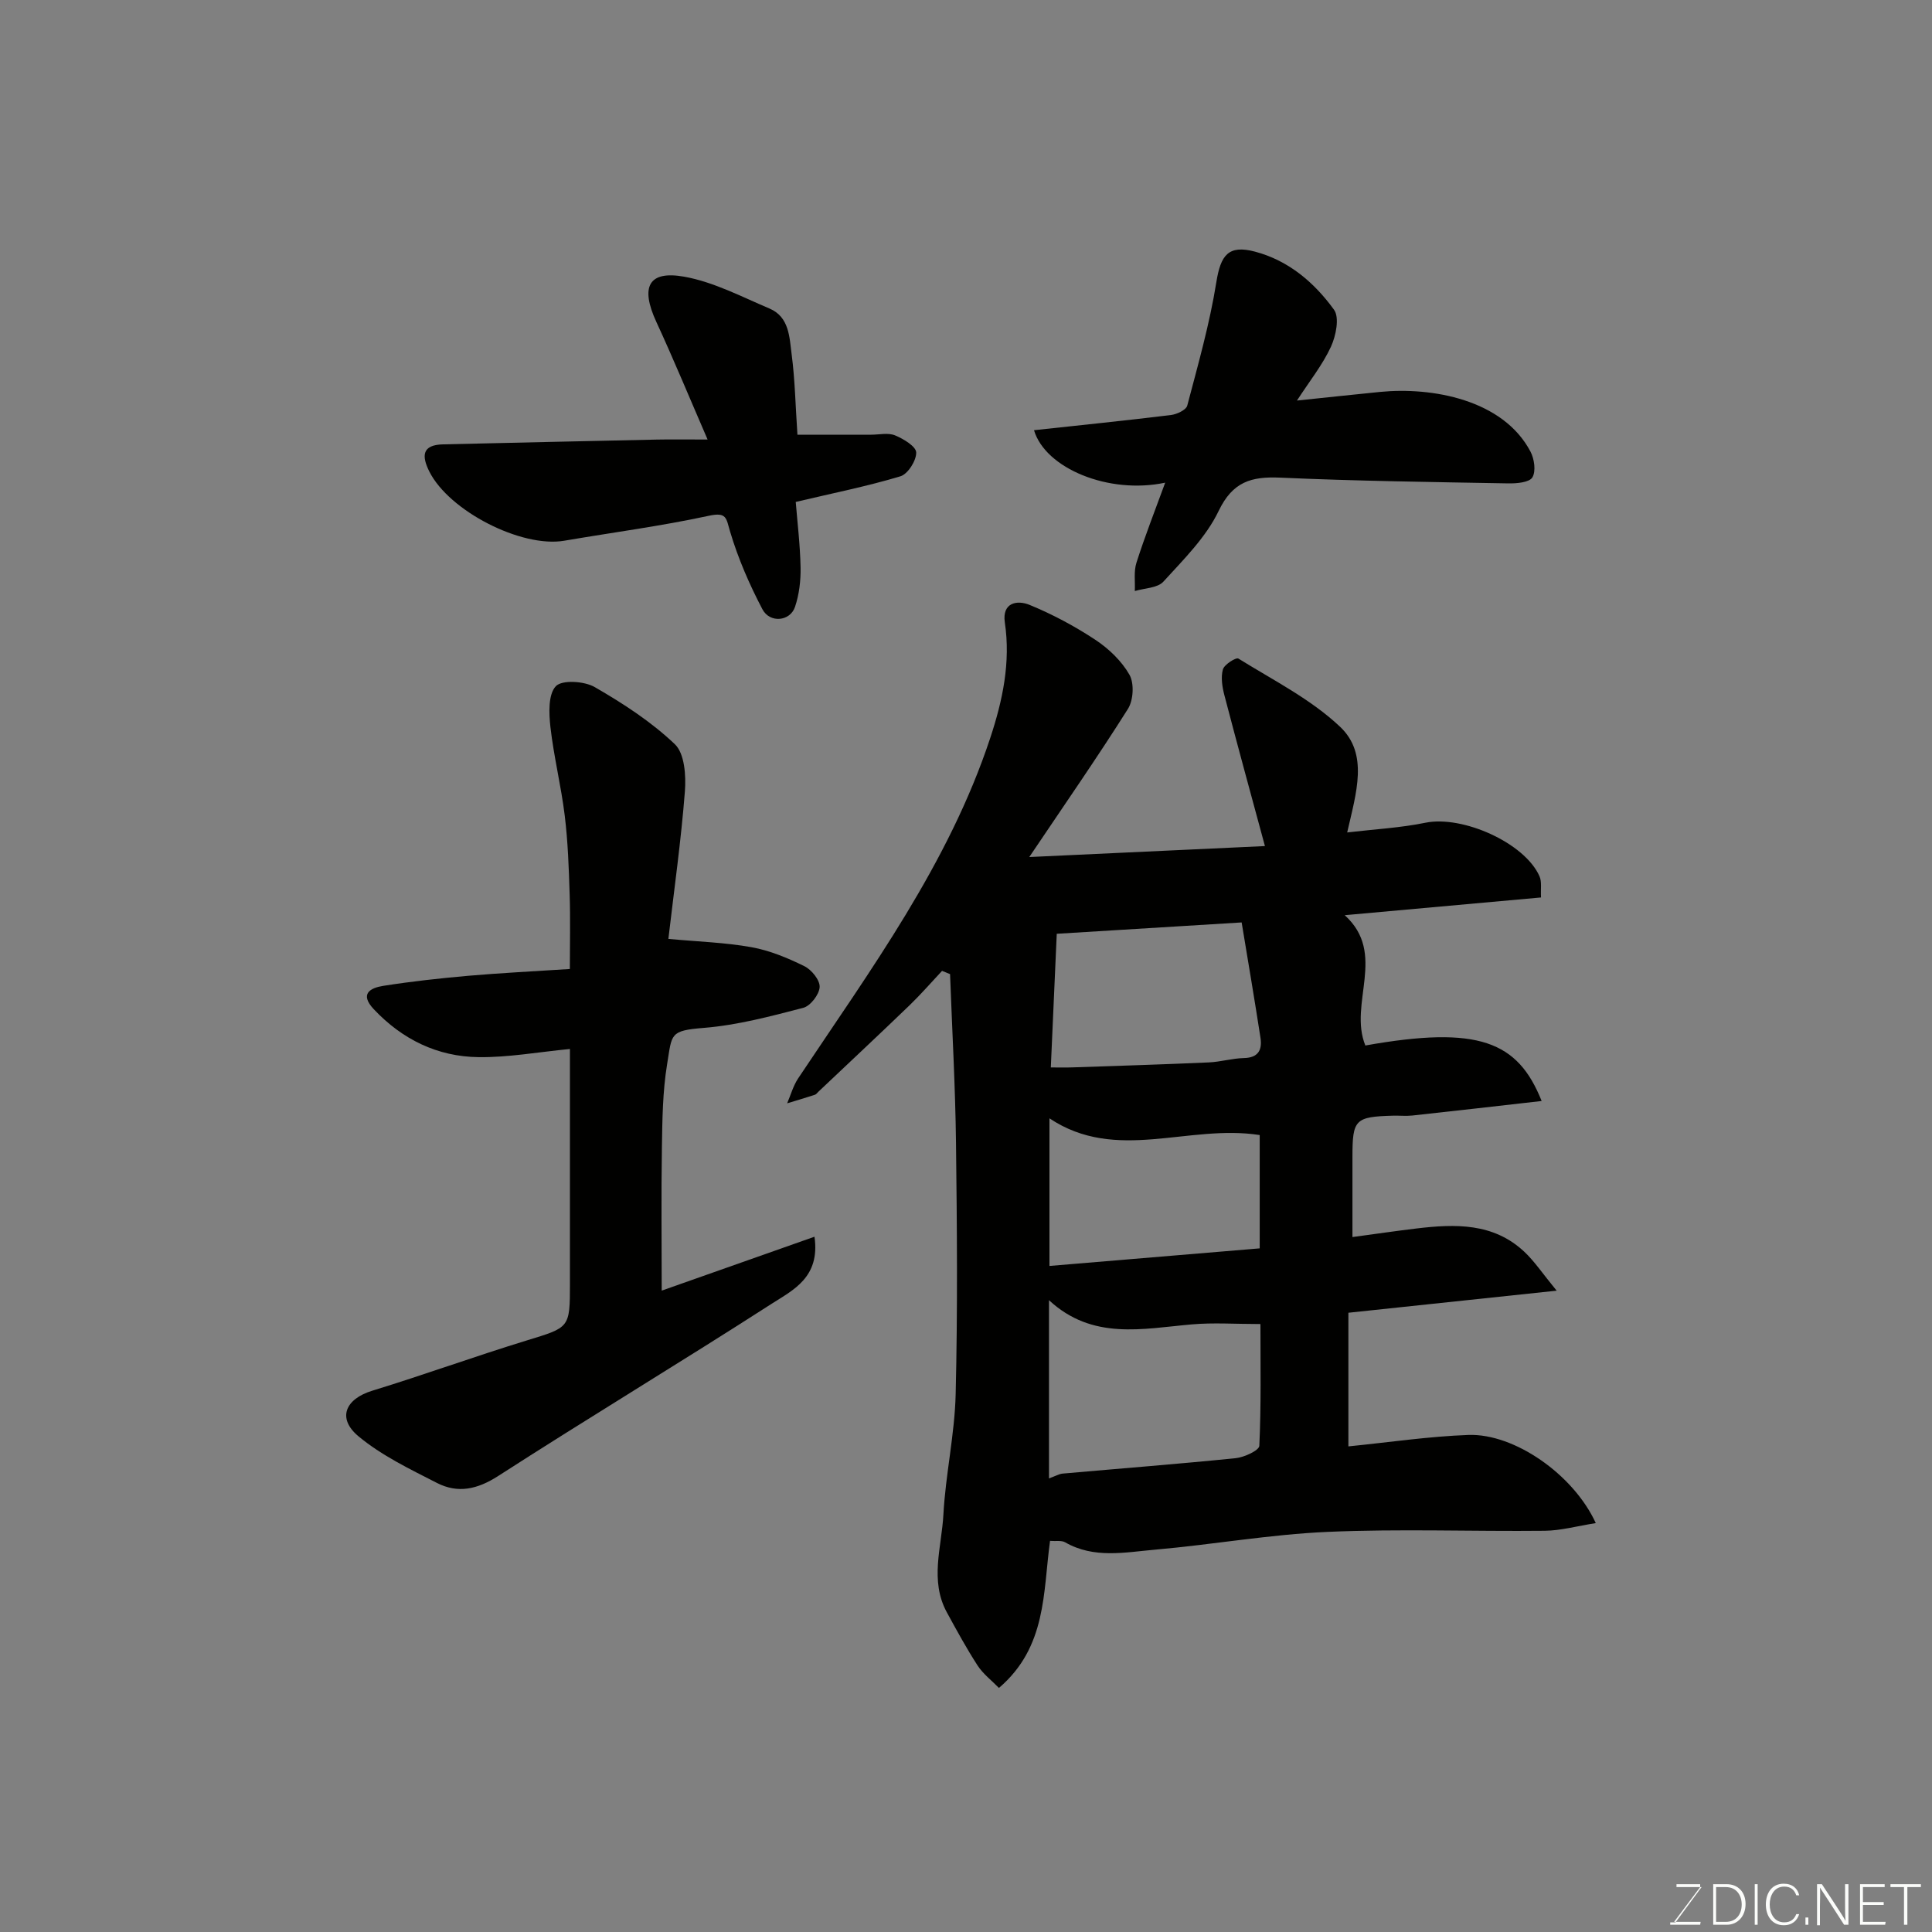 <svg enable-background="new 0 0 400 400" viewBox="0 0 400 400" xmlns="http://www.w3.org/2000/svg"><rect x="0" y="0" width="400" height="400" fill="#808080" stroke="none"/><path d="m330.39 315.34c-3.9.62-7.22 1.55-10.55 1.59-15 .16-30.02-.43-44.98.23-11.93.52-23.78 2.64-35.7 3.68-6.22.54-12.64 1.92-18.63-1.52-.77-.44-1.93-.2-3.13-.3-1.46 10.64-.66 21.97-10.58 30.45-1.51-1.55-3.28-2.89-4.42-4.64-2.3-3.55-4.33-7.28-6.36-11-3.6-6.6-1.08-13.52-.72-20.25.45-8.34 2.34-16.61 2.54-24.94.42-17.32.28-34.66.07-51.99-.14-11.66-.8-23.31-1.23-34.97-.55-.22-1.11-.45-1.66-.67-2.22 2.37-4.36 4.83-6.69 7.09-6.26 6.03-12.6 11.96-18.91 17.93-.24.23-.46.55-.75.64-1.9.62-3.81 1.18-5.72 1.76.74-1.72 1.25-3.61 2.27-5.15 15.01-22.53 31.16-44.41 39.79-70.52 2.55-7.72 4.24-15.61 3.01-23.88-.61-4.13 2.55-4.7 5.11-3.65 4.75 1.95 9.36 4.41 13.64 7.24 2.78 1.84 5.44 4.39 7.06 7.24 1 1.78.81 5.25-.31 7.04-6.25 9.91-12.94 19.55-20.44 30.69 17.14-.8 33.17-1.54 48.79-2.27-2.86-10.57-5.69-20.87-8.39-31.22-.45-1.72-.77-3.72-.31-5.36.29-1.02 2.73-2.54 3.21-2.24 7.19 4.47 14.99 8.39 21.05 14.12 5.96 5.64 3.34 13.67 1.47 21.88 5.67-.67 11.01-.95 16.19-2.01 7.68-1.57 20.56 4.14 23.63 11.09.5 1.13.21 2.61.31 4.38-13.53 1.22-26.89 2.43-40.64 3.67 8.81 7.98.73 18.25 4.27 26.98 23.45-4.18 31.58-.86 36.5 11.49-9.07 1.03-17.92 2.05-26.79 3.01-1.32.14-2.66-.01-4 .03-7.83.22-8.38.79-8.38 8.5v16.63c4.71-.63 8.99-1.27 13.29-1.78 7.98-.95 15.89-1.19 22.3 4.83 2.11 1.98 3.74 4.46 6.69 8.05-15.2 1.61-29.14 3.09-43.12 4.57v27.67c8.4-.84 16.62-2.07 24.87-2.37 9.48-.32 21.71 8.15 26.35 18.25zm-113.21-9.25c1.33-.48 2.07-.93 2.84-1 11.94-1.06 23.89-1.98 35.81-3.19 1.78-.18 4.85-1.6 4.9-2.56.39-8.38.23-16.79.23-25.21-5.24 0-9.75-.32-14.2.07-10.2.89-20.56 3.35-29.58-5.01zm.38-85.09c1.26 0 2.88.05 4.5-.01 9.41-.32 18.82-.61 28.22-1.03 2.43-.11 4.83-.84 7.25-.9 3-.06 3.82-1.71 3.44-4.19-1.23-7.96-2.58-15.9-3.9-23.89-13.41.82-25.94 1.59-38.28 2.35-.37 8.24-.77 17.45-1.23 27.67zm43.25 14c-14.85-2.31-29.7 5.78-43.53-3.46v30.56c14.73-1.23 29.15-2.43 43.53-3.64 0-8.74 0-16.34 0-23.46z" fill="#010100"/><path d="m118 217.18c-6.62.64-12.78 1.77-18.92 1.69-8.5-.1-15.79-3.66-21.69-9.92-3.02-3.21-.69-4.42 1.96-4.84 5.82-.92 11.69-1.56 17.56-2.08 6.74-.59 13.51-.92 21.07-1.41 0-4.99.13-10.24-.04-15.49-.17-5.44-.36-10.89-1.02-16.29-.75-6.13-2.26-12.17-2.96-18.31-.32-2.85-.48-6.77 1.12-8.46 1.29-1.36 5.9-1.06 8.06.19 5.88 3.39 11.71 7.18 16.59 11.83 2.01 1.92 2.32 6.49 2.07 9.75-.78 10.11-2.21 20.18-3.42 30.55 6.23.58 11.8.74 17.22 1.72 3.77.68 7.47 2.22 10.94 3.93 1.49.73 3.24 2.9 3.16 4.32-.08 1.54-1.91 3.92-3.4 4.3-6.76 1.76-13.63 3.59-20.55 4.15-7.16.57-6.6 1.24-7.63 7.51-.93 5.67-.99 11.5-1.08 17.27-.16 9.9-.04 19.81-.04 29.62 9.92-3.5 20.54-7.25 31.63-11.16 1.22 8.44-4.49 11.06-8.82 13.85-18.77 12.08-37.9 23.6-56.67 35.69-4.32 2.78-8.35 3.65-12.67 1.44-5.61-2.87-11.45-5.67-16.24-9.65-4.51-3.75-2.72-7.75 2.85-9.45 10.7-3.28 21.23-7.11 31.93-10.39 8.93-2.74 8.99-2.53 8.99-11.8 0-14.49 0-28.98 0-43.47 0-1.63 0-3.26 0-5.09z" fill="#010100"/><path d="m146.5 91c-3.72-8.58-7.01-16.55-10.62-24.37-3.33-7.22-1.66-10.68 5.8-9.34 6.08 1.09 11.85 4.14 17.64 6.59 4.12 1.75 4.12 5.98 4.59 9.54.68 5.22.78 10.52 1.19 16.58h15.26c1.67 0 3.52-.45 4.95.14 1.75.72 4.35 2.29 4.38 3.54.04 1.68-1.72 4.46-3.26 4.93-6.83 2.06-13.85 3.46-21.68 5.31.33 4.16.91 8.86 1 13.58.05 2.73-.29 5.61-1.16 8.17-1.01 2.98-5.2 3.4-6.74.47-2.69-5.12-5.03-10.51-6.68-16.04-.85-2.82-.64-4.13-4.44-3.31-9.88 2.14-19.93 3.45-29.9 5.16-8.87 1.52-23.87-6.16-27.95-14.34-1.6-3.21-1.53-5.51 2.85-5.61 14.75-.34 29.51-.68 44.26-.99 3-.06 6-.01 10.51-.01z" fill="#010100"/><path d="m241.24 99.93c-11.66 2.48-24.81-2.94-27.16-10.86 9.5-1.03 18.92-1.99 28.33-3.14 1.24-.15 3.16-1.05 3.4-1.96 2.23-8.46 4.64-16.93 6.02-25.55.9-5.61 2.49-7.78 8.01-6.32 6.95 1.84 12.28 6.4 16.35 12.02 1.17 1.61.41 5.4-.63 7.66-1.73 3.75-4.39 7.07-7.04 11.15 6.27-.65 11.75-1.25 17.24-1.79 10.68-1.05 25.43 1.56 31.11 12.36.8 1.51 1.16 4.08.39 5.34-.64 1.05-3.25 1.27-4.97 1.24-15.75-.28-31.51-.49-47.25-1.19-5.97-.26-9.82.83-12.73 6.89-2.62 5.47-7.27 10.06-11.45 14.65-1.22 1.33-3.9 1.33-5.91 1.94.09-1.96-.24-4.06.34-5.87 1.71-5.37 3.78-10.64 5.95-16.57z" fill="#010100"/><g fill="#fbfcfa"><path d="m346.9 398 5.4-7.3h-5.2v-.6h4.9v.6l-5.4 7.2h5.5l-.1.6h-6.2v-.5z"/><path d="m354.7 390.1h2.8c2.3 0 3.9 1.6 3.9 4.1s-1.6 4.3-3.9 4.3h-2.8zm.6 7.8h2c2.2 0 3.3-1.6 3.3-3.6 0-1.8-1-3.6-3.3-3.6h-2z"/><path d="m363.9 390.1v8.4h-.6v-8.4z"/><path d="m372.5 396.3c-.4 1.3-1.4 2.3-3.2 2.3-2.4 0-3.7-1.9-3.7-4.3 0-2.3 1.2-4.3 3.7-4.3 1.8 0 2.9 1 3.2 2.4h-.6c-.4-1.1-1.1-1.8-2.5-1.8-2.1 0-3 1.9-3 3.7s.9 3.7 3 3.7c1.4 0 2.1-.7 2.5-1.7z"/><path d="m373.8 398.5v-1.5h.6v1.5z"/><path d="m376.2 398.5v-8.4h1c1.3 2 4.4 6.6 4.9 7.6-.1-1.2-.1-2.4-.1-3.8v-3.8h.7v8.4h-.9c-1.2-1.9-4.4-6.8-5-7.7.1 1.1 0 2.3 0 3.9v3.9h-.6z"/><path d="m390 394.4h-4.3v3.5h4.7l-.1.6h-5.2v-8.4h5.1v.6h-4.5v3.1h4.3z"/><path d="m394.2 390.7h-2.8v-.6h6.3v.6h-2.8v7.8h-.7z"/></g></svg>